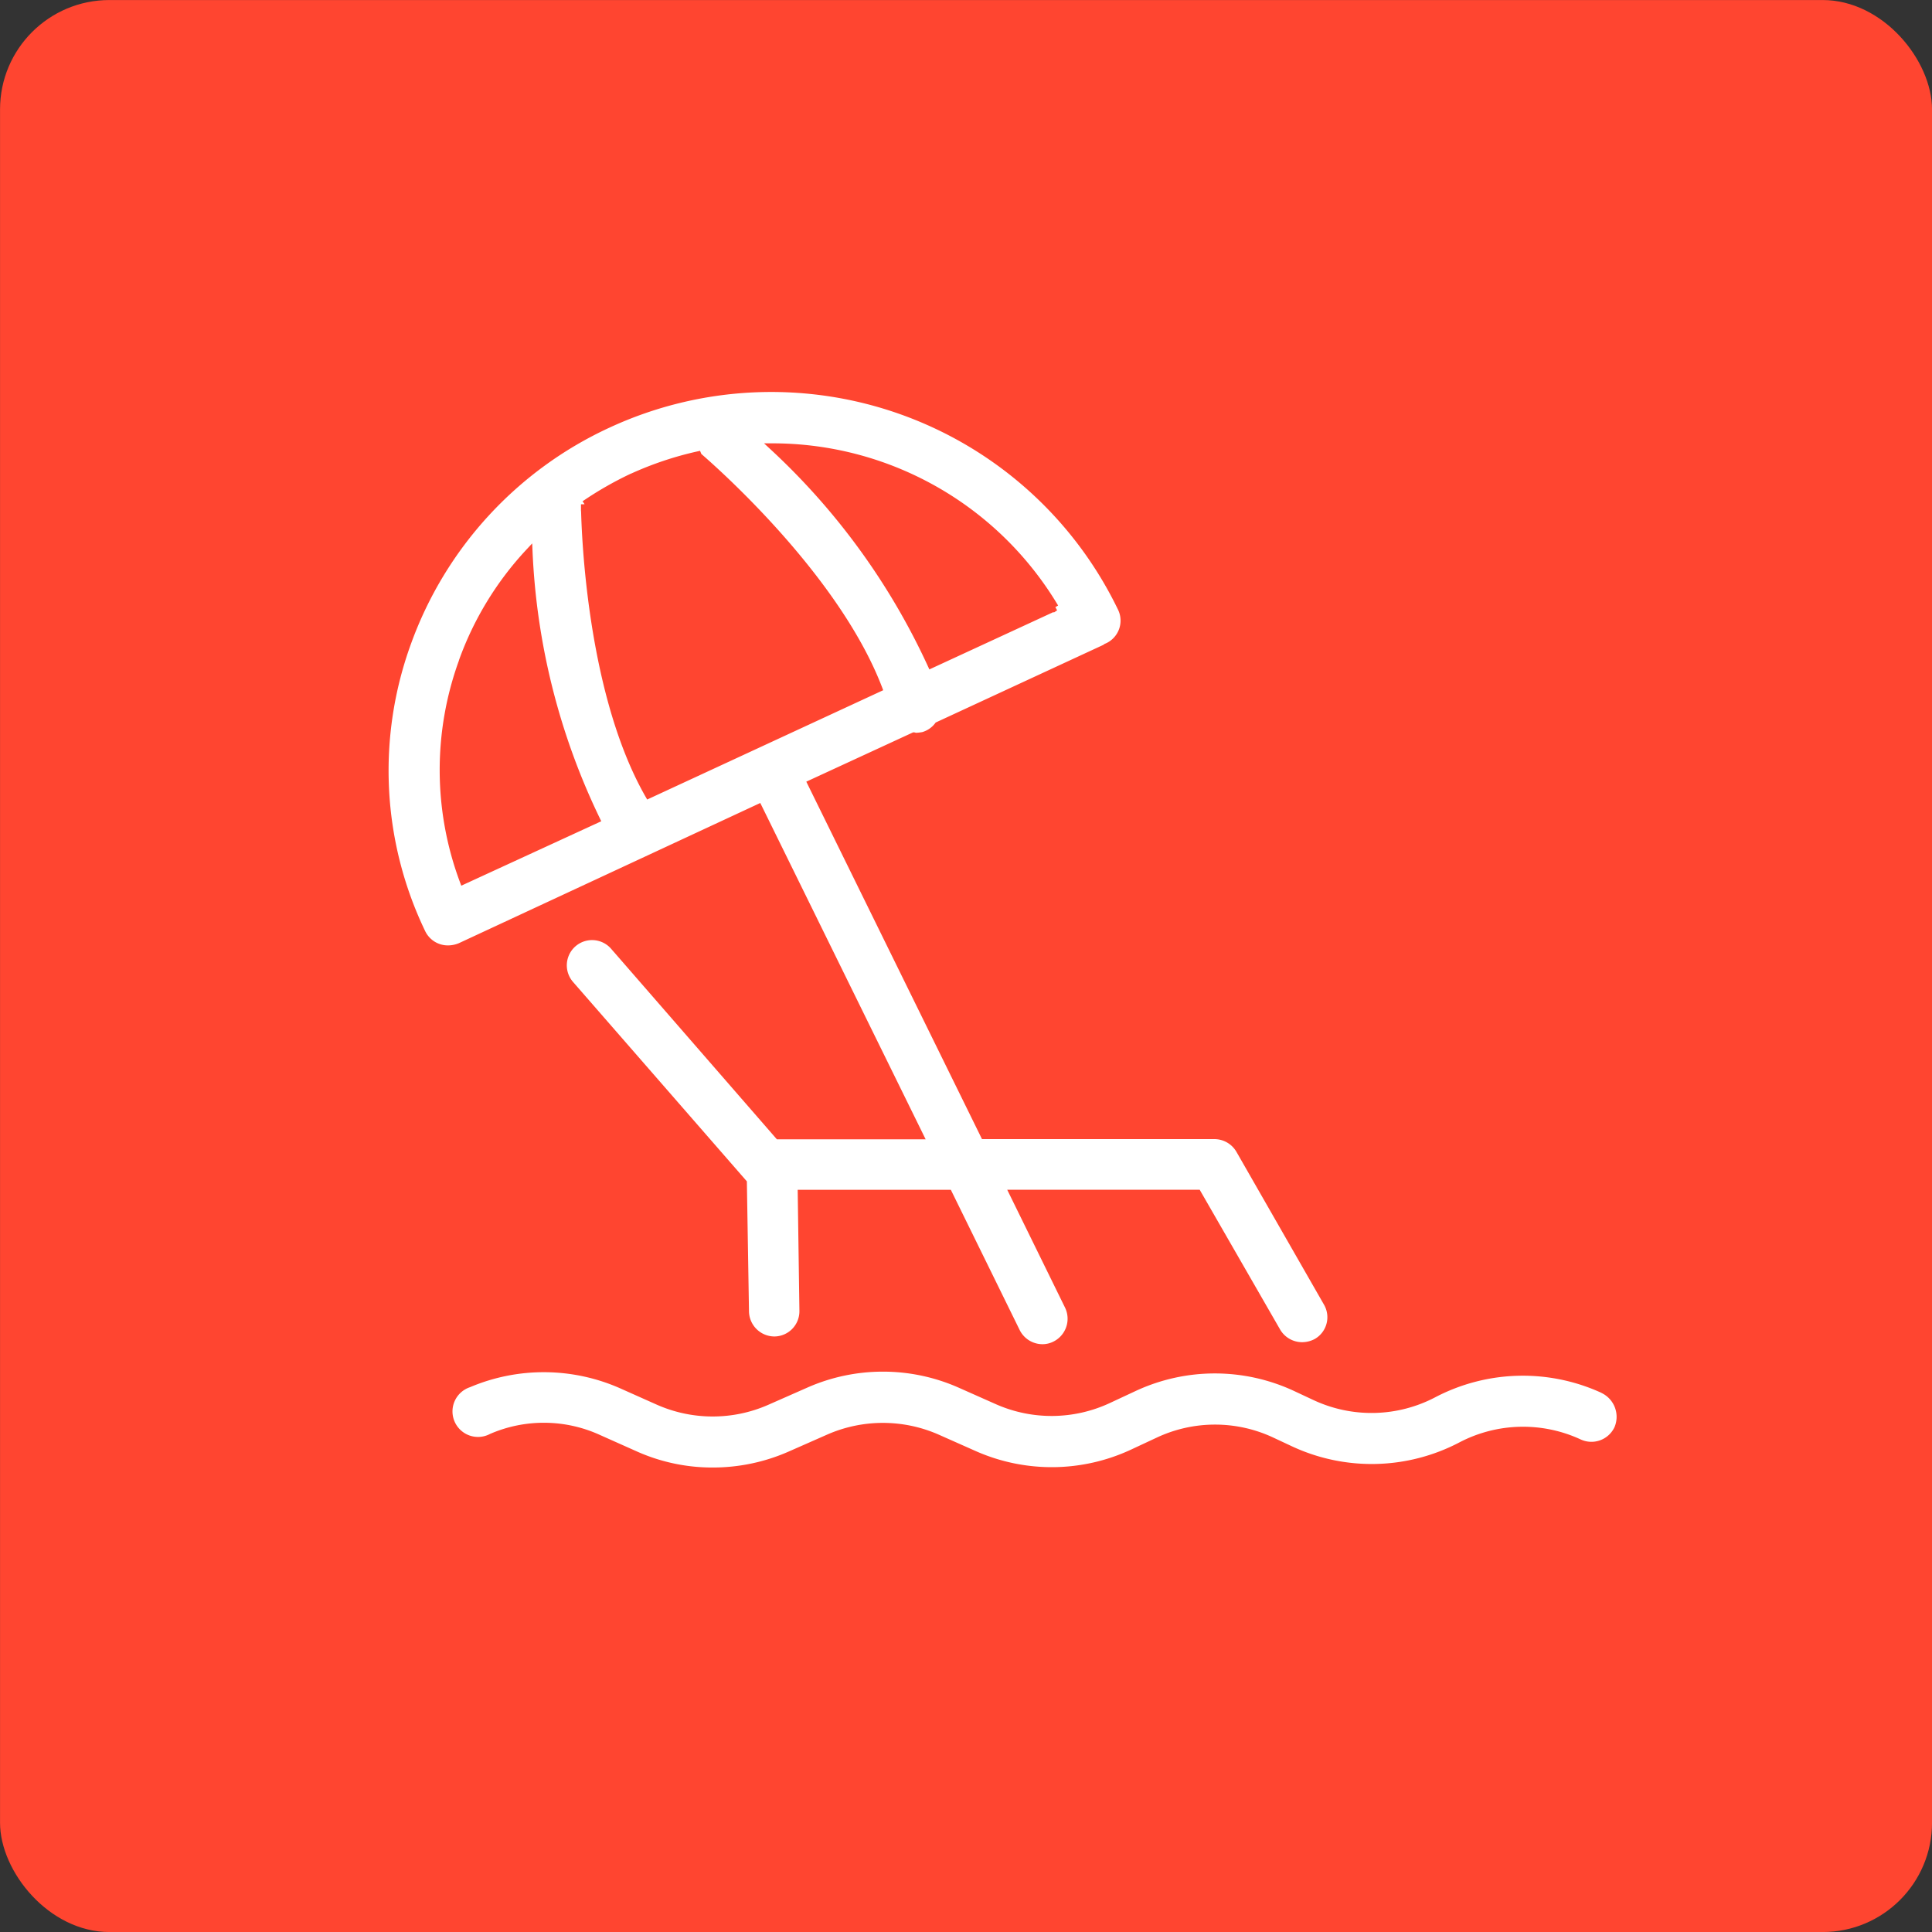 <svg xmlns="http://www.w3.org/2000/svg" width="53" height="53" viewBox="0 0 53 53">
  <rect x="0" y="0" width="53" height="53" fill="#333333" stroke="none"/>
  <g id="Groupe_4772" data-name="Groupe 4772" transform="translate(-751.999 -1441.421)">
    <g id="Groupe_3764" data-name="Groupe 3764" transform="translate(707.426 766.849)">
      <rect id="Rectangle_1800" data-name="Rectangle 1800" width="53" height="53" rx="3" transform="translate(44.574 674.573)" fill="#ff4530"/>
    </g>
    <g id="noun-holiday-2831307" transform="translate(666.809 1378.171)">
      <path id="Tracé_3579" data-name="Tracé 3579" d="M106,85.41l4.422,8.994h-3.875l-4.515-5.19a.792.792,0,0,0-1.2,1.036l4.747,5.446.058,3.537a.8.8,0,0,0,.791.78h.012a.792.792,0,0,0,.78-.8l-.046-3.223h4.038l1.862,3.793a.8.8,0,0,0,.71.442.766.766,0,0,0,.349-.082.8.8,0,0,0,.361-1.071l-1.513-3.084h5.062l2.176,3.782a.8.8,0,0,0,.686.4.838.838,0,0,0,.4-.1.788.788,0,0,0,.291-1.082l-2.4-4.189a.8.8,0,0,0-.686-.4h-6.319l-4.747-9.658,2.816-1.3c.012,0,.023.012.047.012a1.272,1.272,0,0,0,.209-.023.781.781,0,0,0,.407-.279l4.573-2.118c.012,0,.023-.012.035-.023s.023-.012.046-.023a.786.786,0,0,0,.372-1.059,10.661,10.661,0,0,0-14.08-5.038,10.529,10.529,0,0,0-5.492,5.97,10.256,10.256,0,0,0,.384,7.971.79.79,0,0,0,.722.454.877.877,0,0,0,.337-.07Zm8.134-5.5-3.4,1.571a18.887,18.887,0,0,0-4.329-5.969,9.024,9.024,0,0,1,7.726,4.4Zm-11.6-3.572a9.15,9.15,0,0,1,1.8-.605.156.156,0,0,0,.058.07c.035.035,3.665,3.118,4.9,6.33l-6.307,2.921c-1.722-3.014-1.757-7.889-1.757-7.947v-.023a9.475,9.475,0,0,1,1.3-.745ZM97.873,81.4a8.713,8.713,0,0,1,1.827-3,18.78,18.78,0,0,0,1.85,7.331L97.9,87.411a8.7,8.7,0,0,1-.023-6.016Z" fill="#fff" stroke="#ff4530" stroke-width="0.2"/>
      <path id="Tracé_3580" data-name="Tracé 3580" d="M154.706,478.825a5.276,5.276,0,0,0-4.654.116,3.662,3.662,0,0,1-3.246.082l-.547-.256a5.245,5.245,0,0,0-4.422,0l-.722.337a3.678,3.678,0,0,1-3.014.035l-1.047-.465a5.233,5.233,0,0,0-4.224,0l-1.082.477a3.687,3.687,0,0,1-2.979-.012l-.966-.431a5.281,5.281,0,0,0-4.224-.046.8.8,0,1,0,.628,1.466,3.606,3.606,0,0,1,2.944.035l.966.431a5.174,5.174,0,0,0,2.164.465,5.26,5.26,0,0,0,2.106-.442l1.082-.477a3.7,3.7,0,0,1,2.944,0l1.047.465a5.25,5.25,0,0,0,4.329-.046l.722-.337a3.663,3.663,0,0,1,3.084,0l.547.256a5.277,5.277,0,0,0,4.654-.116,3.661,3.661,0,0,1,3.246-.082.8.8,0,0,0,1.059-.384.825.825,0,0,0-.4-1.071Z" transform="translate(-25.531 -377.451)" fill="#fff" stroke="#ff4530" stroke-width="0.2"/>
    </g>
  </g>
</svg>
